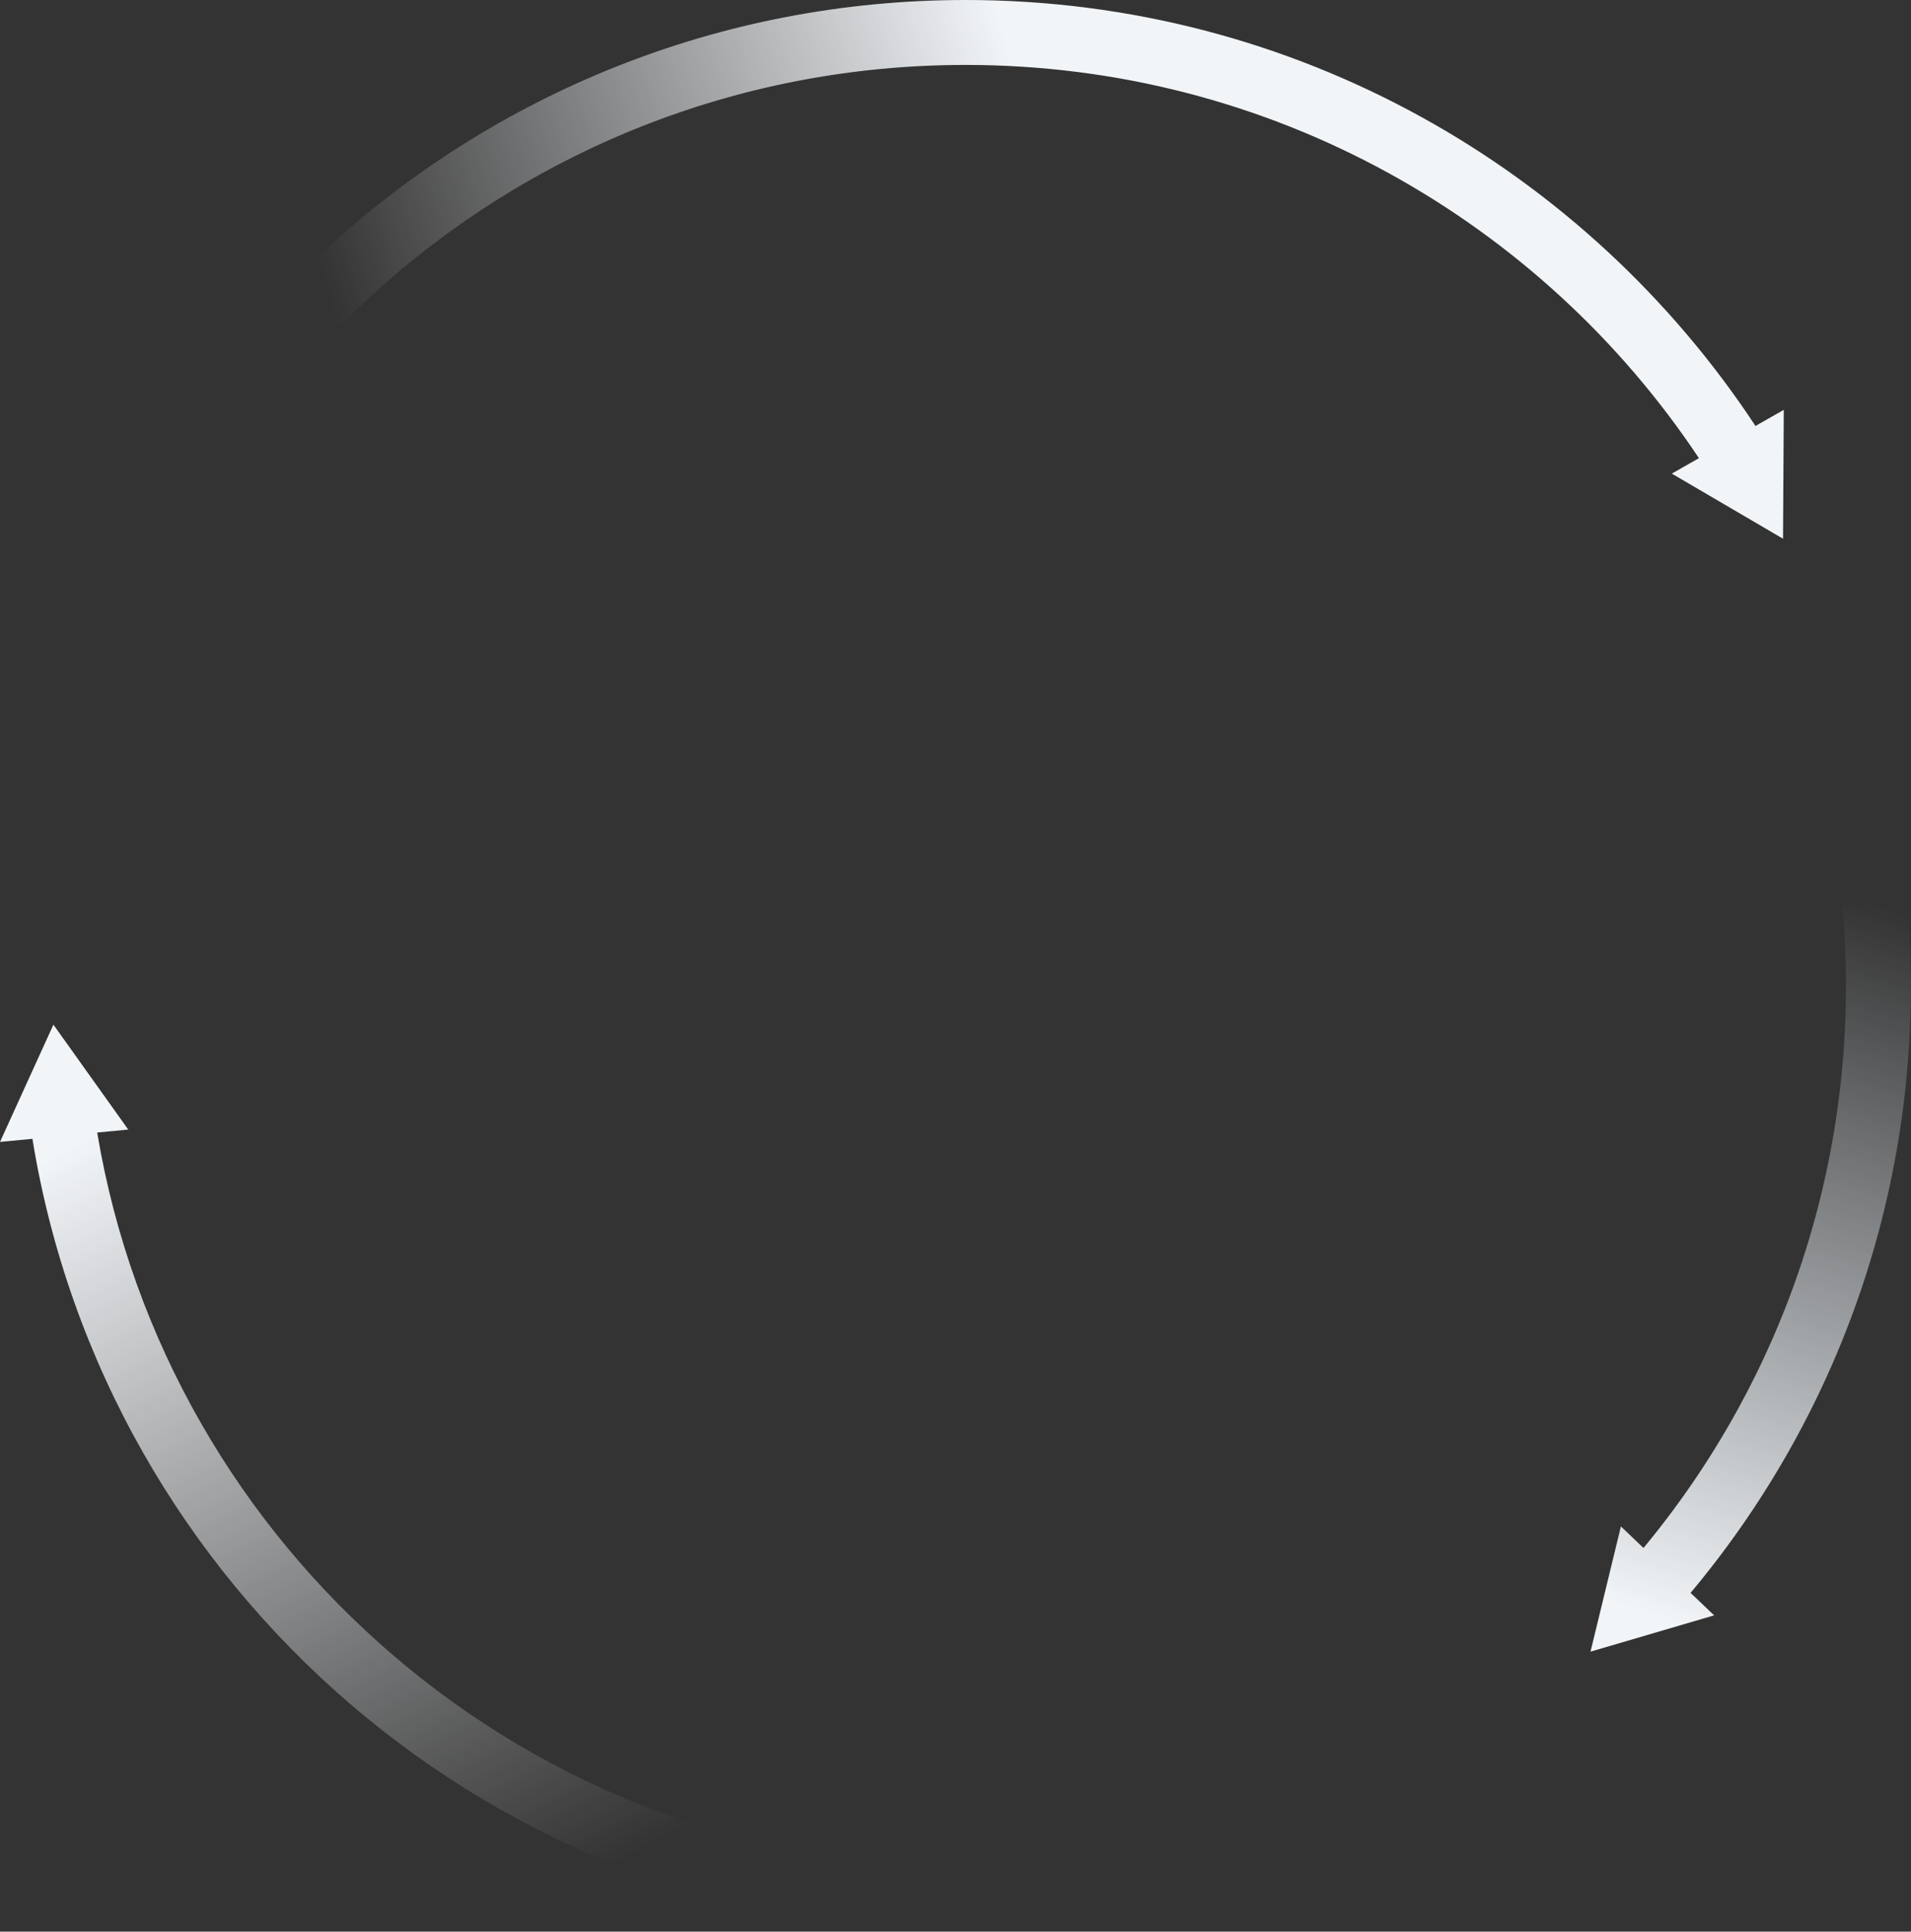 <svg width="942" height="952" fill="none" xmlns="http://www.w3.org/2000/svg"><rect width="100%" height="100%" fill="#333333" stroke="none"/><path d="M43.711 426.439C63.684 205.296 249.58 32 475.933 32c150.848 0 283.735 76.949 361.532 193.807l-13.366 7.61 54.809 32.083.38-63.507-13.952 7.944C782.029 83.499 638.738 0 475.933 0 232.872 0 33.29 186.077 11.841 423.561l31.87 2.878z" fill="url(#prefix__paint0_linear_5501_2116)"/><path fill-rule="evenodd" clip-rule="evenodd" d="M26.327 505L0 562.795l15.98-1.542C51.966 782.841 244.182 952 475.933 952v-32C260.837 920 82.266 763.508 47.904 558.174l15.311-1.477L26.327 505z" fill="url(#prefix__paint1_linear_5501_2116)"/><path fill-rule="evenodd" clip-rule="evenodd" d="M908.155 446.439A439.526 439.526 0 01909.933 486c0 105.269-37.46 201.753-99.797 276.902l-11.131-10.618L784.02 814l60.939-17.88-11.616-11.081c67.773-80.92 108.59-185.231 108.59-299.039 0-14.302-.645-28.458-1.908-42.439l-10.457.944-10.955.99-10.458.944z" fill="url(#prefix__paint2_linear_5501_2116)"/><defs><linearGradient id="prefix__paint0_linear_5501_2116" x1="167.934" y1="165.5" x2="507.934" y2="59" gradientUnits="userSpaceOnUse"><stop stop-color="#F2F5F8" stop-opacity="0"/><stop offset="1" stop-color="#F2F5F8"/></linearGradient><linearGradient id="prefix__paint1_linear_5501_2116" x1="39.934" y1="563" x2="237.967" y2="952" gradientUnits="userSpaceOnUse"><stop stop-color="#F2F5F8"/><stop offset="1" stop-color="#F2F5F8" stop-opacity="0"/></linearGradient><linearGradient id="prefix__paint2_linear_5501_2116" x1="919.434" y1="444" x2="808.934" y2="794" gradientUnits="userSpaceOnUse"><stop stop-color="#EEF6FC" stop-opacity="0"/><stop offset="1" stop-color="#F2F5F8"/></linearGradient></defs></svg>